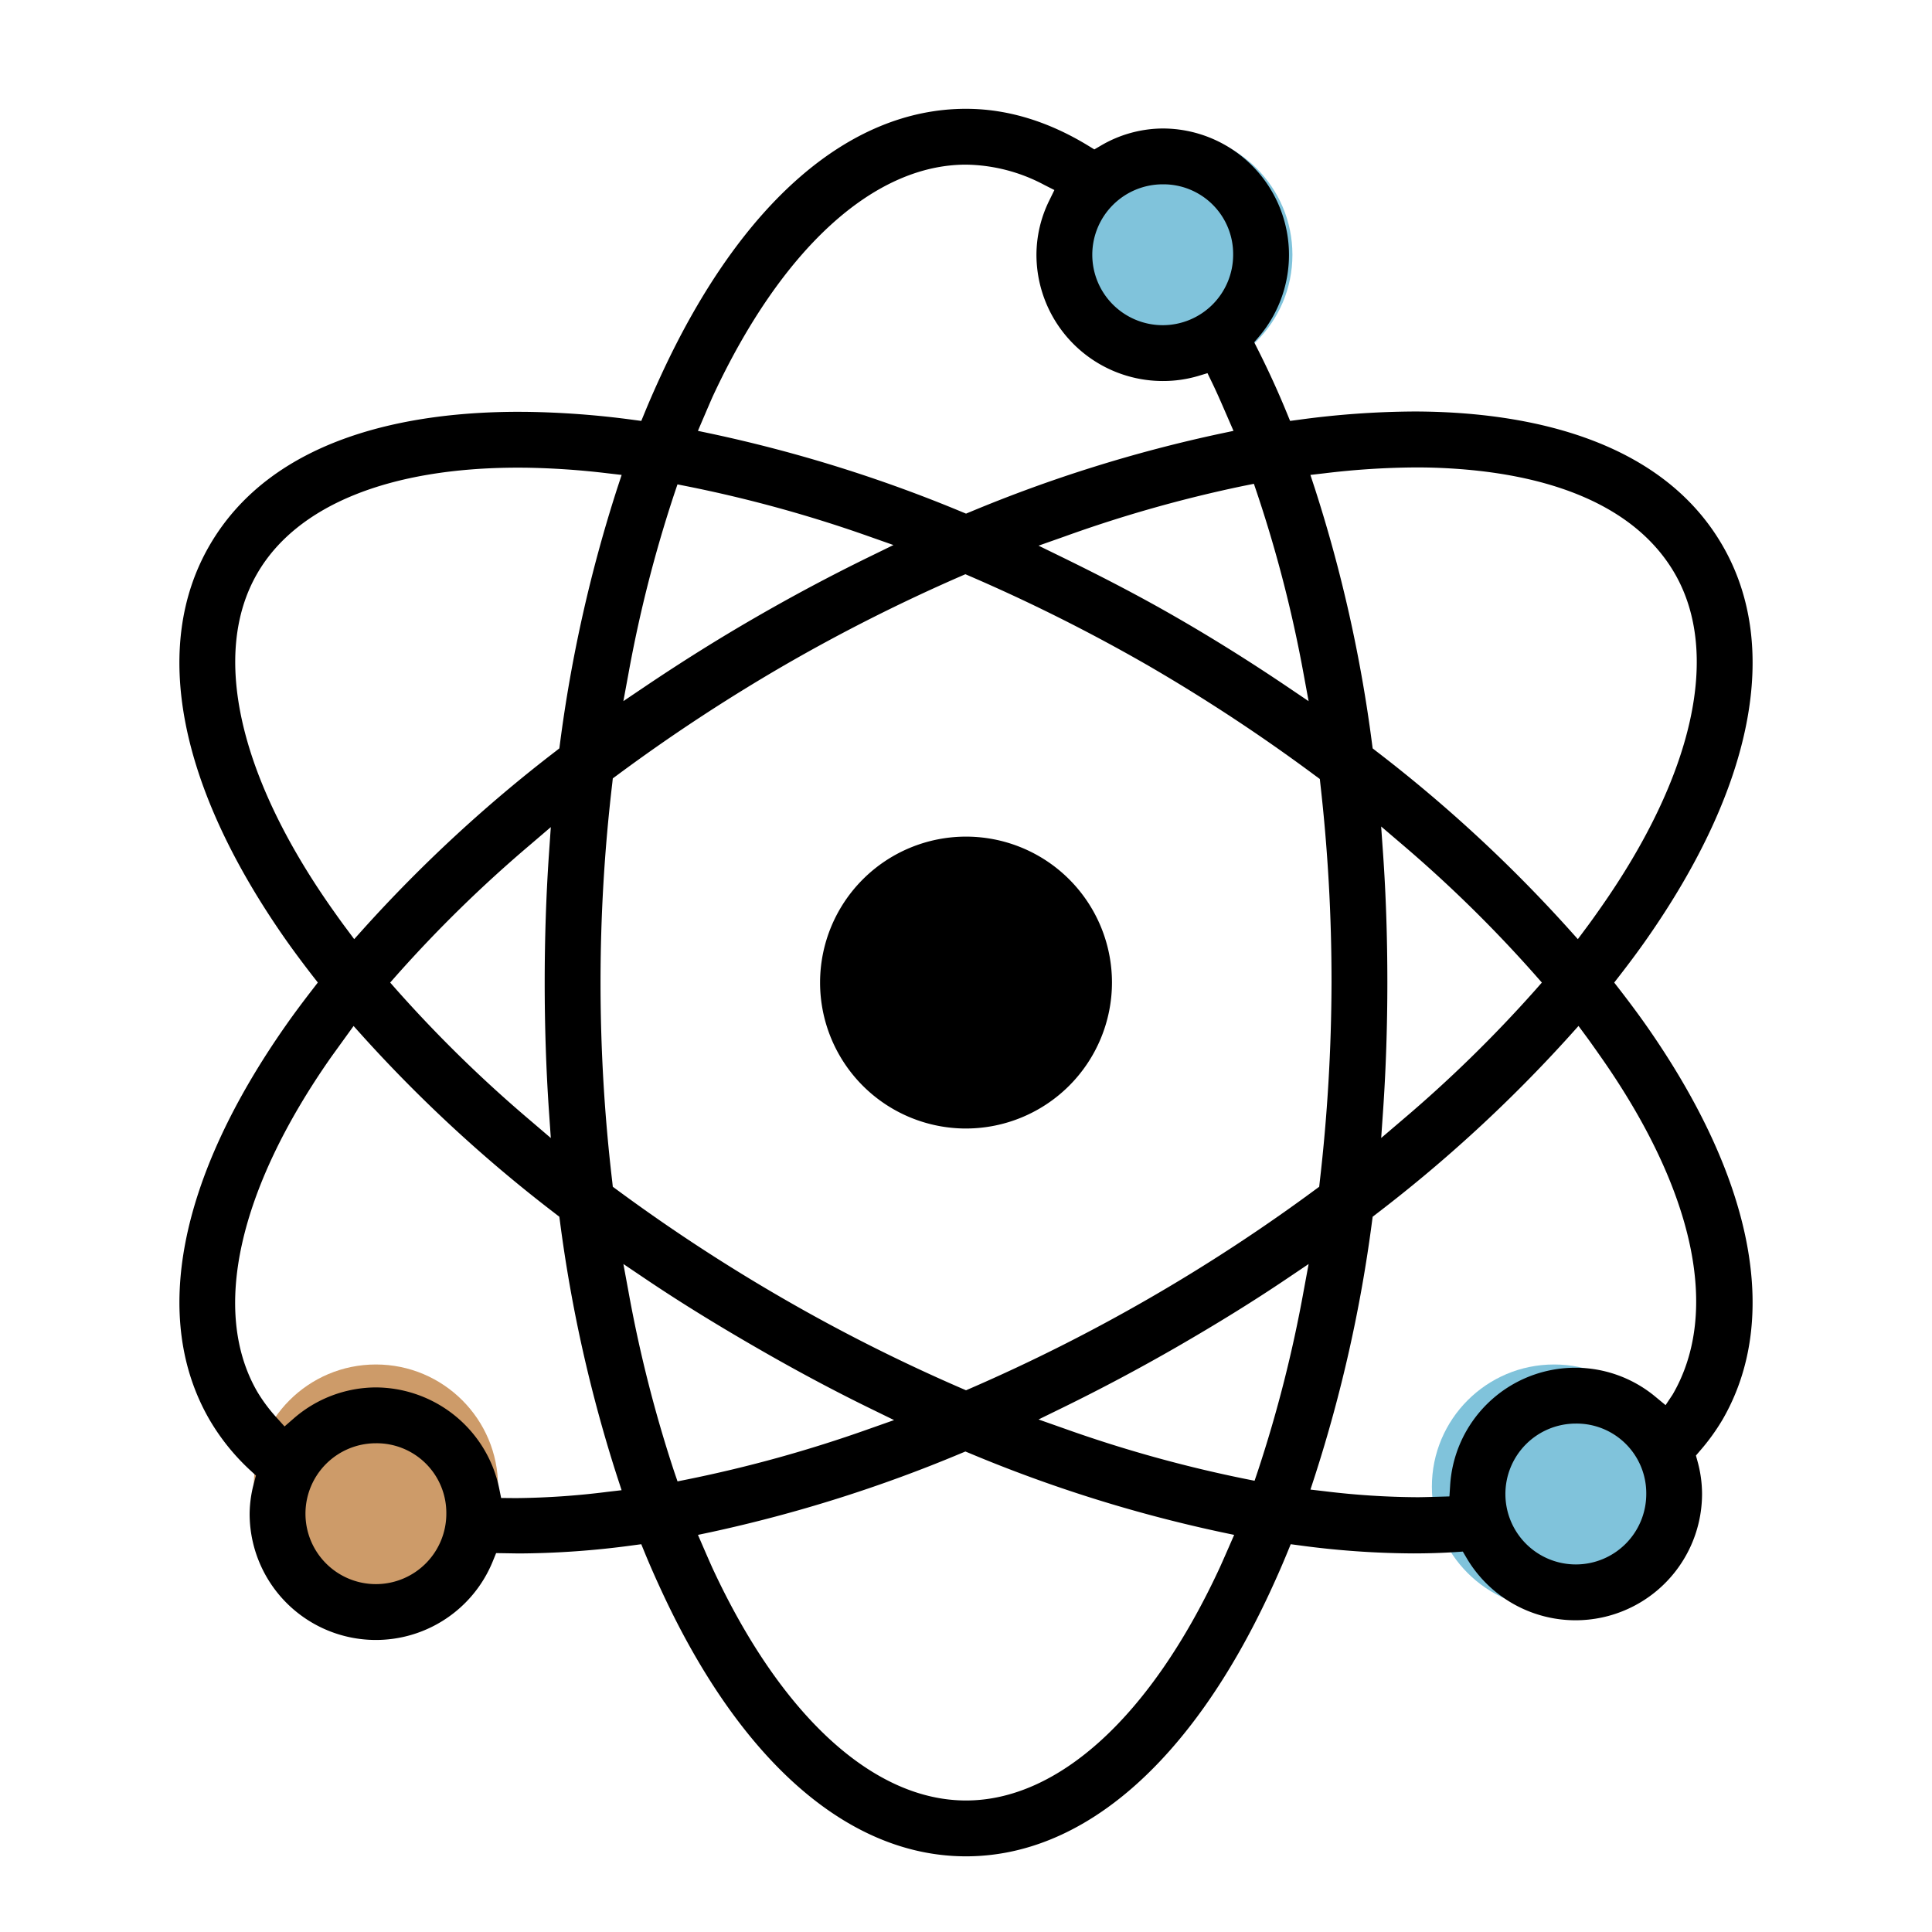 <svg xmlns="http://www.w3.org/2000/svg" id="Layer_1" data-name="Layer 1" width="180.828mm" height="180.828mm" viewBox="0 0 512.582 512.582"><defs><style>.cls-1{fill:#80c3db;}.cls-2{fill:#cd9b69;}</style></defs><circle class="cls-1" cx="310.479" cy="67.59" r="32.415"></circle><circle class="cls-2" cx="99.728" cy="394.428" r="32.415"></circle><circle class="cls-1" cx="412.309" cy="394.428" r="32.415"></circle><path d="M256.297,492.505c-30.977,0-59.598-24.867-80.593-70.006-1.622-3.493-3.173-6.963-4.677-10.633l-.888-2.167-2.321.308a231.049,231.049,0,0,1-30.196,2.143l-5.992-.095-.793,1.942a33.491,33.491,0,0,1-64.607-12.398,32.132,32.132,0,0,1,1.208-8.36l.462-1.764-1.338-1.232A58.382,58.382,0,0,1,55.55,376.601c-15.453-26.773-8.218-63.967,20.403-104.713,2.179-3.114,4.523-6.229,6.939-9.355l1.433-1.859L82.88,258.827c-2.404-3.103-4.748-6.24-6.939-9.343C47.332,208.738,40.085,171.556,55.55,144.782c16.945-29.355,53.997-35.524,82.085-35.524l2.013.012a234.03,234.03,0,0,1,28.171,2.096l2.321.308.888-2.155c1.492-3.635,3.079-7.2,4.677-10.645C196.699,53.734,225.32,28.867,256.297,28.867c10.894,0,21.824,3.304,32.493,9.828l1.551.947,1.563-.912a32.742,32.742,0,0,1,16.578-4.642A33.535,33.535,0,0,1,334.06,89.27l-1.302,1.539.9,1.788c2.735,5.412,5.305,11.001,7.732,16.91l.888,2.167,2.321-.308a233.563,233.563,0,0,1,30.634-2.191c1.93,0,3.837.035,5.731.095,25.838.853,60.024,7.697,76.069,35.512,15.465,26.762,8.218,63.944-20.391,104.702-2.179,3.114-4.535,6.252-6.927,9.343L428.27,260.686l1.433,1.847c2.416,3.126,4.748,6.24,6.939,9.355C465.25,312.646,472.497,349.84,457.033,376.601a55.878,55.878,0,0,1-6.039,8.348l-1.042,1.22.426,1.551a32.795,32.795,0,0,1,1.196,8.656,33.557,33.557,0,0,1-62.523,16.886l-.947-1.61-1.871.13q-5.506.355-11.249.355a230.864,230.864,0,0,1-30.219-2.131l-2.321-.308-.888,2.167c-1.504,3.671-3.055,7.152-4.665,10.633C315.883,467.638,287.262,492.505,256.297,492.505Zm-1.314-106.928a378.832,378.832,0,0,1-66.17,20.876l-3.635.77s3.15,7.306,3.943,9.011c18.165,39.065,42.653,61.457,67.176,61.457s49-22.392,67.164-61.445c.651-1.374,3.979-9.023,3.979-9.023l-3.659-.77a376.367,376.367,0,0,1-66.489-20.876l-1.161-.474ZM99.73,382.913a18.686,18.686,0,1,0,18.686,18.686A18.485,18.485,0,0,0,99.73,382.913Zm318.344-5.222a18.686,18.686,0,1,0,18.698,18.686A18.485,18.485,0,0,0,418.074,377.691ZM99.73,368.099a33.588,33.588,0,0,1,32.741,26.927l.485,2.404,3.991.035a207.014,207.014,0,0,0,24.299-1.67l3.671-.426-1.149-3.517a381.045,381.045,0,0,1-15.204-67.804l-.166-1.232-.995-.77a379.518,379.518,0,0,1-51.119-47.081L93.81,272.208l-5.85,8.1c-24.784,35.287-31.972,67.674-19.728,88.882a42.33,42.33,0,0,0,5.258,7.034l2.001,2.226,2.262-1.966A33.368,33.368,0,0,1,99.73,368.099Zm316.58-93.133a379.806,379.806,0,0,1-51.131,47.081l-.995.77-.166,1.232a380.816,380.816,0,0,1-15.193,67.638l-1.149,3.517,3.671.426a211.226,211.226,0,0,0,24.725,1.599c1.942,0,8.478-.213,8.478-.213l.178-2.724a33.253,33.253,0,0,1,54.577-23.635l2.593,2.143,1.859-2.795c12.836-22.025,5.66-54.423-19.112-89.698,0,0-2.7-3.86-3.635-5.115l-2.214-2.996ZM166.705,342.463A352.054,352.054,0,0,0,178.89,390.503l.864,2.522,2.605-.521a351.724,351.724,0,0,0,48.029-13.333l6.821-2.404-6.501-3.174c-9.757-4.772-19.669-10.065-30.302-16.211-10.93-6.311-20.426-12.197-29.023-17.987l-5.992-4.038ZM341.2,339.396c-8.573,5.779-18.058,11.664-29.011,17.987-9.828,5.66-19.977,11.06-30.16,16.045l-6.489,3.174,6.821,2.404a349.119,349.119,0,0,0,47.875,13.333l2.617.521.853-2.522a350.332,350.332,0,0,0,12.173-47.875l1.314-7.105ZM254.924,152.87a464.092,464.092,0,0,0-47.117,23.801A473.048,473.048,0,0,0,163.65,205.73l-1.066.782-.142,1.314a450.161,450.161,0,0,0,0,105.72l.142,1.314,1.066.782a469.969,469.969,0,0,0,44.157,28.893,461.134,461.134,0,0,0,47.283,23.801l1.208.521,1.208-.521a466.765,466.765,0,0,0,47.271-23.801,465.551,465.551,0,0,0,44.157-28.893l1.066-.782.142-1.314a468.468,468.468,0,0,0,3.126-52.86,462.003,462.003,0,0,0-2.96-52.694l-.142-1.314-1.066-.782a468.44,468.44,0,0,0-44.322-29.224A461.932,461.932,0,0,0,257.339,152.87l-1.208-.521ZM140.654,224.132a350.164,350.164,0,0,0-35.37,34.553L103.52,260.686l1.764,2.001a350.174,350.174,0,0,0,35.37,34.553l5.483,4.689-.497-7.211c-.746-10.882-1.125-22.333-1.125-34.032s.379-23.15,1.125-34.032l.497-7.211Zm226.289,2.356c.758,10.894,1.137,22.084,1.137,34.198,0,11.581-.379,23.032-1.137,34.032l-.497,7.2,5.483-4.677a349.041,349.041,0,0,0,35.382-34.553l1.764-2.001-1.764-2.001a349.76,349.76,0,0,0-35.382-34.719l-5.494-4.689Zm8.834-102.475a209.816,209.816,0,0,0-24.429,1.563l-3.683.426,1.16,3.529a378.802,378.802,0,0,1,15.193,67.792l.166,1.232.983.77a379.662,379.662,0,0,1,50.977,47.081l2.475,2.759,2.214-2.972c1.314-1.752,2.581-3.552,3.801-5.293,24.737-35.228,31.924-67.555,19.716-88.716-10.006-17.336-32.078-27.058-63.849-28.1Q378.175,124.013,375.777,124.013Zm-238.249.059c-34.222,0-58.828,9.982-69.296,28.111-12.208,21.149-5.021,53.487,19.716,88.716,1.232,1.741,2.498,3.541,3.813,5.293l2.214,2.972,2.475-2.759a380.151,380.151,0,0,1,50.965-47.081l.983-.77.166-1.232a379.906,379.906,0,0,1,15.204-67.792l1.161-3.529-3.695-.426a209.277,209.277,0,0,0-21.836-1.492Zm192.541,4.808a349.861,349.861,0,0,0-47.709,13.487l-6.821,2.404,6.501,3.174c11.664,5.708,21.243,10.752,30.148,15.891,9.627,5.542,19.384,11.652,29.011,18.141l5.992,4.05-1.314-7.117a346.749,346.749,0,0,0-12.351-48.029l-.853-2.522ZM178.89,131.035a350.576,350.576,0,0,0-12.185,47.875l-1.314,7.105,5.992-4.038c9.663-6.501,19.432-12.611,29.023-18.141,9.84-5.684,19.976-11.095,30.136-16.057l6.501-3.174-6.821-2.404A350.521,350.521,0,0,0,182.36,129.033l-2.617-.521Zm77.407-87.354c-24.523,0-49.012,22.392-67.176,61.445-.533,1.16-3.955,9.189-3.955,9.189l3.647.77a378.796,378.796,0,0,1,66.335,20.711l1.149.474,1.16-.474a376.922,376.922,0,0,1,66.158-20.711l3.647-.77-2.037-4.689c-1.232-2.842-2.439-5.625-3.742-8.301l-1.125-2.321-2.463.746a32.892,32.892,0,0,1-9.414,1.338,33.536,33.536,0,0,1-33.499-33.499,32.657,32.657,0,0,1,3.446-14.482l1.314-2.688-2.664-1.35A45.317,45.317,0,0,0,256.297,43.681Zm52.185,5.222a18.686,18.686,0,1,0,18.686,18.686A18.485,18.485,0,0,0,308.482,48.903Zm-52.185,250.505a38.721,38.721,0,1,1,38.721-38.721A38.767,38.767,0,0,1,256.297,299.407Z"></path></svg>